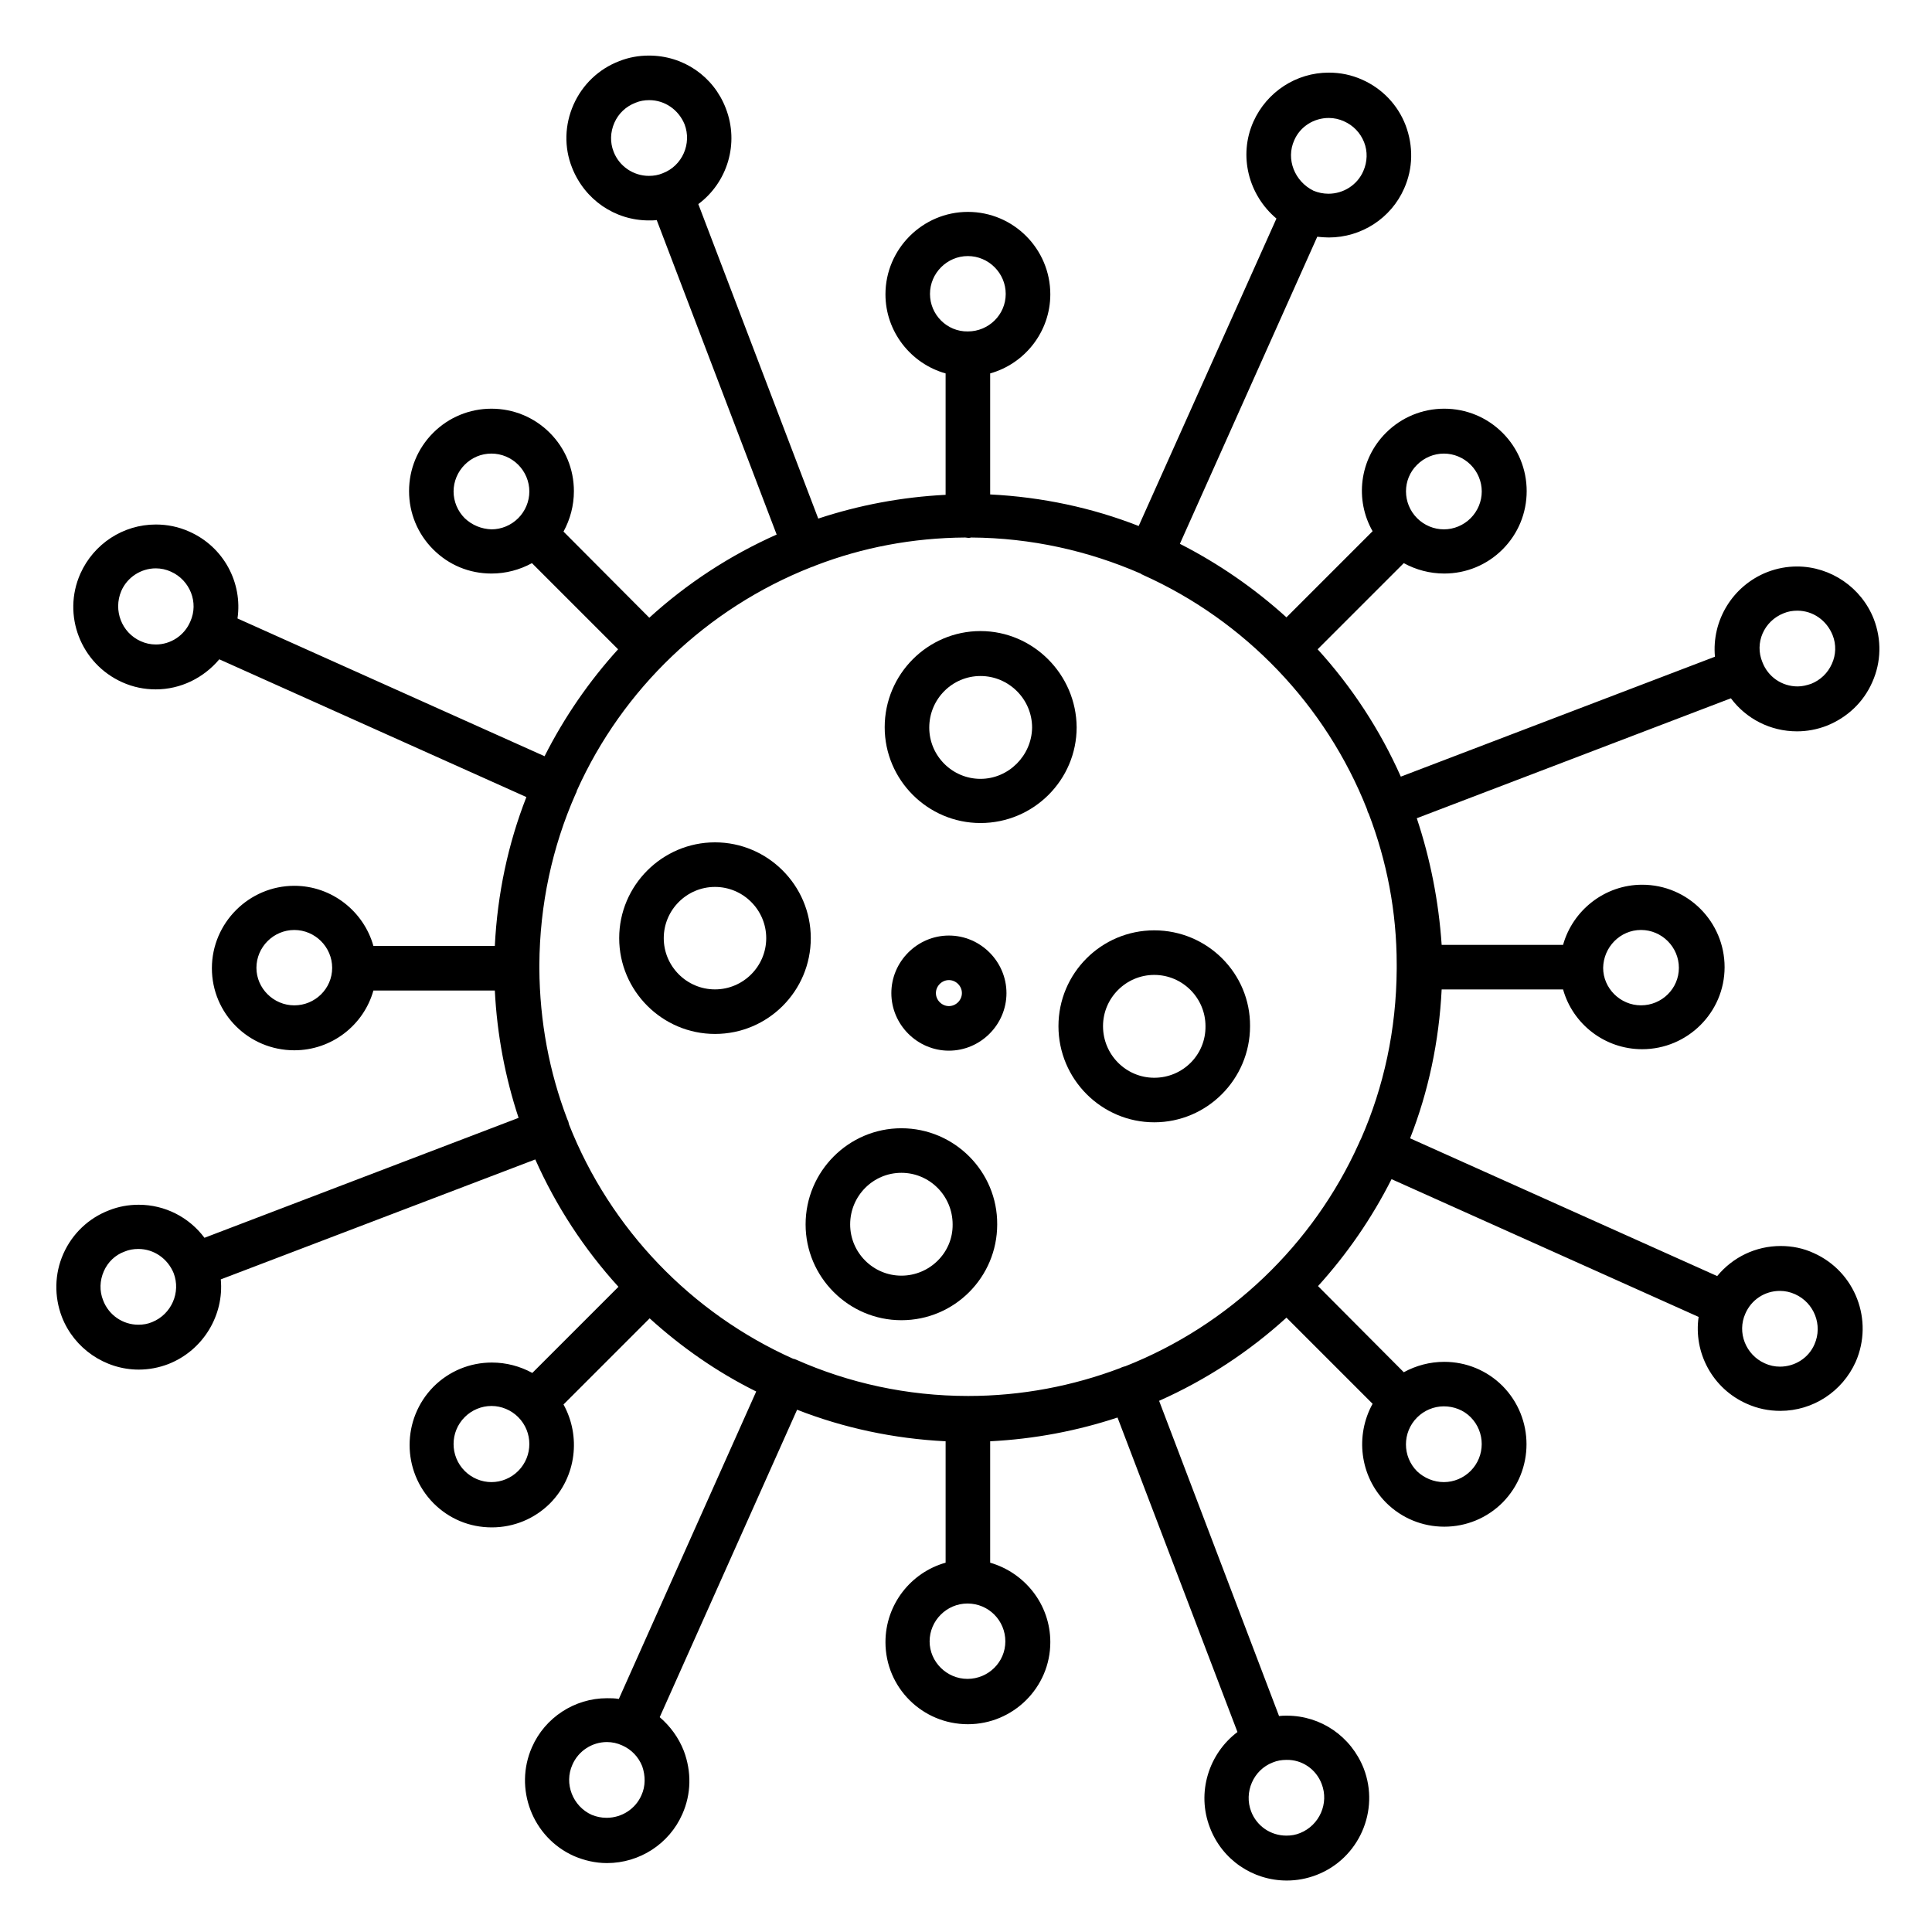 <?xml version="1.0" encoding="UTF-8"?>
<!-- Uploaded to: ICON Repo, www.svgrepo.com, Generator: ICON Repo Mixer Tools -->
<svg fill="#000000" width="800px" height="800px" version="1.1" viewBox="144 144 512 512" xmlns="http://www.w3.org/2000/svg">
 <g>
  <path d="m519.46 360.84 83.246-31.785c4.035 5.41 10.43 8.758 17.516 8.758 2.656 0 5.312-0.492 7.871-1.477 5.41-2.164 9.742-6.199 12.102-11.609 2.363-5.312 2.461-11.219 0.395-16.629-3.246-8.363-11.414-13.973-20.367-13.973-2.656 0-5.312 0.492-7.871 1.477-9.25 3.641-14.762 12.891-13.875 22.434l-83.246 31.781c-5.512-12.398-12.988-23.812-22.043-33.75l22.828-22.828c3.246 1.77 6.887 2.754 10.727 2.754 5.805 0 11.316-2.262 15.449-6.394s6.394-9.645 6.394-15.449c0-5.805-2.262-11.316-6.394-15.449-4.133-4.133-9.645-6.394-15.449-6.394-5.805 0-11.316 2.262-15.449 6.394-7.086 7.086-8.266 17.809-3.543 26.074l-22.828 22.828c-8.461-7.676-18.008-14.27-28.242-19.484l36.406-81.379c0.984 0.098 2.066 0.195 3.051 0.195 8.66 0 16.531-5.117 19.977-12.988 2.363-5.312 2.461-11.219 0.395-16.727-2.066-5.41-6.199-9.742-11.512-12.102-2.856-1.277-5.805-1.871-8.855-1.871-8.66 0-16.434 5.117-19.977 12.988-4.035 9.055-1.277 19.484 6.102 25.684l-36.508 81.477c-12.301-4.82-25.586-7.676-39.359-8.363v-32.074c9.152-2.559 15.941-11.02 15.941-20.961 0-12.004-9.742-21.844-21.844-21.844-12.004 0-21.844 9.84-21.844 21.844 0 9.938 6.789 18.402 15.941 20.961v32.176c-11.711 0.59-23.027 2.754-33.75 6.297l-31.785-83.344c7.676-5.707 10.922-16.039 7.281-25.387-3.246-8.461-11.219-13.973-20.367-13.973-2.754 0-5.41 0.492-7.871 1.477-5.41 2.066-9.742 6.199-12.102 11.512-2.363 5.312-2.559 11.316-0.395 16.727 3.344 8.461 11.316 13.973 20.367 13.973 0.688 0 1.379 0 2.066-0.098l31.785 83.344c-12.398 5.512-23.812 12.988-33.75 22.043l-22.738-22.828c1.77-3.246 2.754-6.887 2.754-10.727 0-5.805-2.262-11.316-6.394-15.449-4.133-4.133-9.645-6.394-15.449-6.394-5.805 0-11.316 2.262-15.449 6.394-4.133 4.133-6.394 9.645-6.394 15.449 0 5.805 2.262 11.316 6.394 15.449 4.133 4.133 9.543 6.394 15.449 6.394 3.836 0 7.477-0.984 10.727-2.754l22.828 22.828c-7.676 8.461-14.27 18.008-19.484 28.34l-81.379-36.508c1.379-9.445-3.641-18.992-12.793-23.027-2.856-1.277-5.805-1.871-8.855-1.871-8.66 0-16.434 5.117-19.977 12.988-4.922 11.02 0.098 23.91 11.121 28.832 2.856 1.277 5.805 1.871 8.855 1.871 6.594 0 12.695-3.051 16.828-7.969l81.379 36.508c-4.82 12.301-7.676 25.586-8.363 39.457h-32.176c-2.559-9.152-11.02-15.941-20.961-15.941-12.004 0-21.844 9.84-21.844 21.844 0 12.004 9.742 21.746 21.844 21.746 9.938 0 18.402-6.691 20.961-15.844h32.176c0.59 11.711 2.754 23.027 6.297 33.75l-83.246 31.785c-4.035-5.41-10.43-8.758-17.418-8.758-2.754 0-5.41 0.492-7.871 1.477-5.41 2.066-9.742 6.199-12.102 11.512-2.363 5.312-2.461 11.316-0.395 16.727 3.246 8.363 11.414 13.973 20.367 13.973 2.656 0 5.312-0.492 7.871-1.477 9.25-3.641 14.762-12.988 13.875-22.434l83.344-31.785c5.512 12.398 12.988 23.812 22.043 33.75l-22.828 22.828c-3.246-1.77-6.887-2.754-10.727-2.754-5.805 0-11.316 2.262-15.449 6.394-8.461 8.562-8.461 22.336 0 30.898 4.133 4.133 9.543 6.394 15.449 6.394 5.805 0 11.316-2.262 15.449-6.394 6.988-7.086 8.168-17.809 3.543-26.176l22.828-22.828c8.461 7.676 17.91 14.27 28.242 19.387l-36.406 81.477c-1.082-0.195-2.066-0.195-3.148-0.195-8.562 0-16.434 5.117-19.875 12.988-4.82 10.922 0.098 23.91 11.121 28.832 2.754 1.18 5.707 1.871 8.758 1.871 8.66 0 16.531-5.117 19.977-12.988 2.363-5.312 2.461-11.219 0.395-16.727-1.379-3.543-3.641-6.594-6.394-8.953l36.406-81.477c12.301 4.82 25.586 7.676 39.359 8.363v32.176c-9.152 2.559-15.941 11.02-15.941 21.059 0 12.004 9.742 21.746 21.844 21.746 12.004 0 21.844-9.742 21.844-21.746 0-10.035-6.789-18.402-15.941-21.059v-32.176c11.711-0.59 23.027-2.754 33.75-6.297l31.785 83.344c-7.578 5.707-10.922 16.039-7.281 25.387 3.246 8.461 11.316 13.973 20.367 13.973 2.656 0 5.312-0.492 7.871-1.477 11.219-4.328 16.828-17.023 12.496-28.242-3.344-8.461-11.316-13.973-20.367-13.973-0.688 0-1.379 0-2.066 0.098l-31.785-83.535c12.398-5.512 23.812-12.988 33.75-22.043l22.828 22.828c-4.625 8.363-3.445 19.09 3.543 26.176 4.133 4.133 9.645 6.394 15.449 6.394 5.805 0 11.316-2.262 15.449-6.394 8.461-8.562 8.461-22.336 0-30.898-4.133-4.133-9.645-6.394-15.449-6.394-3.836 0-7.477 0.984-10.727 2.754l-22.73-22.828c7.676-8.461 14.27-18.008 19.484-28.34l81.379 36.508c-1.379 9.445 3.641 18.992 12.793 23.027 2.856 1.277 5.805 1.871 8.855 1.871 8.66 0 16.434-5.117 19.977-12.988 4.82-11.02-0.098-23.91-11.121-28.832-2.754-1.277-5.707-1.871-8.758-1.871-6.594 0-12.695 2.953-16.828 7.969l-81.379-36.508c4.82-12.301 7.676-25.586 8.363-39.457h32.176c2.559 9.152 11.02 15.844 20.961 15.844 12.004 0 21.844-9.742 21.844-21.746s-9.742-21.844-21.844-21.844c-9.938 0-18.402 6.789-20.961 15.941h-32.176c-0.785-11.617-3.047-22.934-6.59-33.559zm97.219-54.316c1.18-0.492 2.363-0.688 3.641-0.688 4.133 0 7.773 2.559 9.348 6.496 0.984 2.461 0.887 5.215-0.195 7.578-1.082 2.461-3.051 4.328-5.512 5.312-1.18 0.395-2.363 0.688-3.543 0.688-4.231 0-7.871-2.559-9.348-6.394-2.164-5.121 0.395-10.926 5.609-12.992zm-129.69-125.36c1.574-3.641 5.215-5.902 9.152-5.902 1.379 0 2.754 0.297 4.035 0.887 2.461 1.082 4.328 3.051 5.312 5.512 0.984 2.461 0.887 5.215-0.195 7.676-1.574 3.641-5.215 6.004-9.25 6.004-1.379 0-2.754-0.297-3.938-0.789-5.019-2.465-7.379-8.367-5.117-13.387zm-180.37 3.051c-0.984-2.461-0.887-5.215 0.195-7.676s3.051-4.328 5.609-5.312c1.18-0.492 2.363-0.688 3.641-0.688 4.133 0 7.773 2.559 9.348 6.394 1.969 5.117-0.59 11.02-5.805 12.988-1.18 0.492-2.363 0.688-3.641 0.688-4.133 0-7.871-2.559-9.348-6.394zm-121.33 130.58c-1.379 0-2.754-0.297-4.035-0.887-5.019-2.262-7.281-8.168-5.117-13.285 1.574-3.641 5.215-6.004 9.152-6.004 1.379 0 2.754 0.297 4.035 0.887 5.019 2.262 7.379 8.168 5.117 13.188-1.574 3.738-5.215 6.102-9.152 6.102zm-0.984 179.58c-1.18 0.492-2.363 0.688-3.641 0.688-4.133 0-7.871-2.559-9.348-6.496-0.984-2.461-0.887-5.215 0.195-7.676 1.082-2.461 3.051-4.328 5.512-5.215 1.18-0.492 2.363-0.688 3.641-0.688 4.133 0 7.773 2.559 9.348 6.394 1.969 5.121-0.59 10.926-5.707 12.992zm129.69 125.36c-1.574 3.641-5.215 6.004-9.25 6.004-1.379 0-2.754-0.297-3.938-0.789-5.019-2.262-7.379-8.266-5.117-13.285 1.574-3.641 5.215-6.004 9.152-6.004 1.379 0 2.754 0.297 4.035 0.887 2.461 1.082 4.328 3.051 5.312 5.512 0.887 2.559 0.887 5.312-0.195 7.676zm180.27-2.953c1.969 5.117-0.59 10.922-5.707 12.988-1.18 0.492-2.363 0.688-3.641 0.688-4.231 0-7.871-2.559-9.348-6.394-1.969-5.117 0.59-11.02 5.707-12.988 1.18-0.492 2.363-0.688 3.641-0.688 4.133-0.098 7.871 2.461 9.348 6.394zm121.43-130.68c1.379 0 2.754 0.297 4.035 0.887 5.019 2.262 7.379 8.168 5.117 13.285-1.574 3.641-5.215 5.902-9.152 5.902-1.379 0-2.754-0.297-4.035-0.887-5.019-2.262-7.379-8.168-5.117-13.188 1.574-3.637 5.117-6 9.152-6zm-111-40.344c-0.098 0.195-0.195 0.395-0.297 0.59-0.098 0.195-0.195 0.492-0.297 0.688-12.102 26.863-34.441 48.215-61.895 59.039-0.297 0.098-0.492 0.098-0.688 0.195-0.297 0.098-0.492 0.195-0.688 0.297-12.496 4.723-26.074 7.379-40.246 7.379-16.234 0-31.684-3.445-45.656-9.645-0.098 0-0.195-0.098-0.297-0.098-0.098-0.098-0.195-0.098-0.395-0.098-27.059-12.102-48.512-34.441-59.434-62.09-0.098-0.297-0.098-0.492-0.195-0.789-0.098-0.195-0.195-0.492-0.297-0.688-4.723-12.398-7.281-25.781-7.379-39.852v-0.492-0.492c0.098-16.039 3.445-31.293 9.543-45.164 0.098-0.098 0.098-0.297 0.195-0.395 0.098-0.195 0.195-0.395 0.195-0.59 12.102-26.961 34.441-48.316 62.09-59.238 0.195-0.098 0.395-0.098 0.59-0.195 0.195-0.098 0.492-0.195 0.688-0.297 12.301-4.723 25.586-7.281 39.559-7.379 0.297 0 0.492 0.098 0.789 0.098s0.492 0 0.789-0.098c15.941 0.098 31.094 3.543 44.871 9.543 0.098 0.098 0.195 0.098 0.297 0.195 0.098 0.098 0.297 0.098 0.395 0.195 26.961 12.102 48.414 34.441 59.336 62.09 0.098 0.195 0.098 0.492 0.195 0.688 0.098 0.195 0.195 0.395 0.297 0.59 4.723 12.398 7.379 25.781 7.379 39.852v0.59 0.59c-0.098 16.148-3.441 31.305-9.445 44.98zm14.859-178.6c1.871-1.871 4.43-2.953 7.086-2.953s5.215 1.082 7.086 2.953c1.871 1.871 2.953 4.43 2.953 7.086s-1.082 5.215-2.953 7.086c-1.871 1.871-4.43 2.953-7.086 2.953s-5.215-1.082-7.086-2.953c-3.938-3.938-3.938-10.332 0-14.172zm-129.1-45.262c0-5.512 4.527-10.035 10.035-10.035 5.512 0 10.035 4.527 10.035 10.035 0 5.512-4.527 9.938-10.035 9.938-5.508 0.098-10.035-4.426-10.035-9.938zm-123.3 59.434c-1.871-1.871-2.953-4.43-2.953-7.086s1.082-5.215 2.953-7.086 4.328-2.953 7.086-2.953c2.656 0 5.215 1.082 7.086 2.953s2.953 4.43 2.953 7.086-1.082 5.215-2.953 7.086-4.43 2.953-7.086 2.953c-2.656-0.102-5.117-1.082-7.086-2.953zm-45.164 129.1c-5.512 0-10.035-4.527-10.035-9.938 0-5.512 4.527-10.035 10.035-10.035 5.512 0 10.035 4.527 10.035 10.035 0 5.508-4.523 9.938-10.035 9.938zm59.336 123.39c-1.871 1.871-4.43 2.953-7.086 2.953s-5.215-1.082-7.086-2.953c-3.938-3.938-3.938-10.332 0-14.27 1.871-1.871 4.43-2.953 7.086-2.953s5.215 1.082 7.086 2.953c3.938 3.938 3.938 10.332 0 14.27zm129.1 45.164c0 5.512-4.527 9.938-10.035 9.938-5.512 0-10.035-4.527-10.035-9.938 0-5.512 4.527-10.035 10.035-10.035 5.606 0 10.035 4.523 10.035 10.035zm123.29-59.434c3.938 3.938 3.938 10.332 0 14.27-1.871 1.871-4.43 2.953-7.086 2.953s-5.215-1.082-7.086-2.856c-3.938-3.938-3.938-10.332 0-14.27 1.871-1.871 4.43-2.953 7.086-2.953 2.66 0.004 5.219 0.984 7.086 2.856zm45.168-129.1c5.512 0 10.035 4.527 10.035 10.035 0 5.512-4.527 9.938-10.035 9.938-5.512 0-10.035-4.527-10.035-9.938 0.098-5.508 4.523-10.035 10.035-10.035z"/>
  <path d="m403.84 311.24c-13.973 0-25.387 11.414-25.387 25.484 0 13.973 11.414 25.387 25.387 25.387 14.07 0 25.484-11.414 25.484-25.387-0.098-13.973-11.512-25.484-25.484-25.484zm0 39.164c-7.477 0-13.578-6.102-13.578-13.578 0-7.578 6.102-13.676 13.578-13.676 7.477 0 13.676 6.102 13.676 13.676-0.098 7.379-6.195 13.578-13.676 13.578z"/>
  <path d="m333.48 367.23c-13.973 0-25.387 11.414-25.387 25.387 0 13.973 11.414 25.387 25.387 25.387 14.07 0 25.387-11.414 25.387-25.387 0-13.973-11.414-25.387-25.387-25.387zm0 38.969c-7.477 0-13.578-6.102-13.578-13.578 0-7.477 6.102-13.578 13.578-13.578 7.477 0 13.578 6.102 13.578 13.578 0 7.477-6.102 13.578-13.578 13.578z"/>
  <path d="m449.89 390.55c-14.07 0-25.387 11.414-25.387 25.387 0 14.07 11.414 25.484 25.387 25.484 13.973 0 25.387-11.414 25.387-25.484 0.102-13.973-11.316-25.387-25.387-25.387zm0 39.066c-7.477 0-13.578-6.102-13.578-13.676 0-7.477 6.102-13.578 13.578-13.578 7.477 0 13.578 6.102 13.578 13.578 0.102 7.574-6 13.676-13.578 13.676z"/>
  <path d="m382.88 443c-13.973 0-25.387 11.414-25.387 25.484 0 13.973 11.414 25.387 25.387 25.387 14.07 0 25.387-11.414 25.387-25.387 0.102-13.973-11.312-25.484-25.387-25.484zm0 39.062c-7.477 0-13.578-6.102-13.578-13.578 0-7.578 6.102-13.676 13.578-13.676s13.578 6.102 13.578 13.676c0.102 7.481-6.098 13.578-13.578 13.578z"/>
  <path d="m395.47 391.93c-8.363 0-15.254 6.887-15.254 15.254 0 8.363 6.887 15.254 15.254 15.254 8.363 0 15.254-6.887 15.254-15.254-0.004-8.367-6.891-15.254-15.254-15.254zm0 18.695c-1.871 0-3.445-1.574-3.445-3.445 0-1.871 1.574-3.445 3.445-3.445s3.445 1.574 3.445 3.445c0 1.871-1.578 3.445-3.445 3.445z"/>
 </g>
</svg>